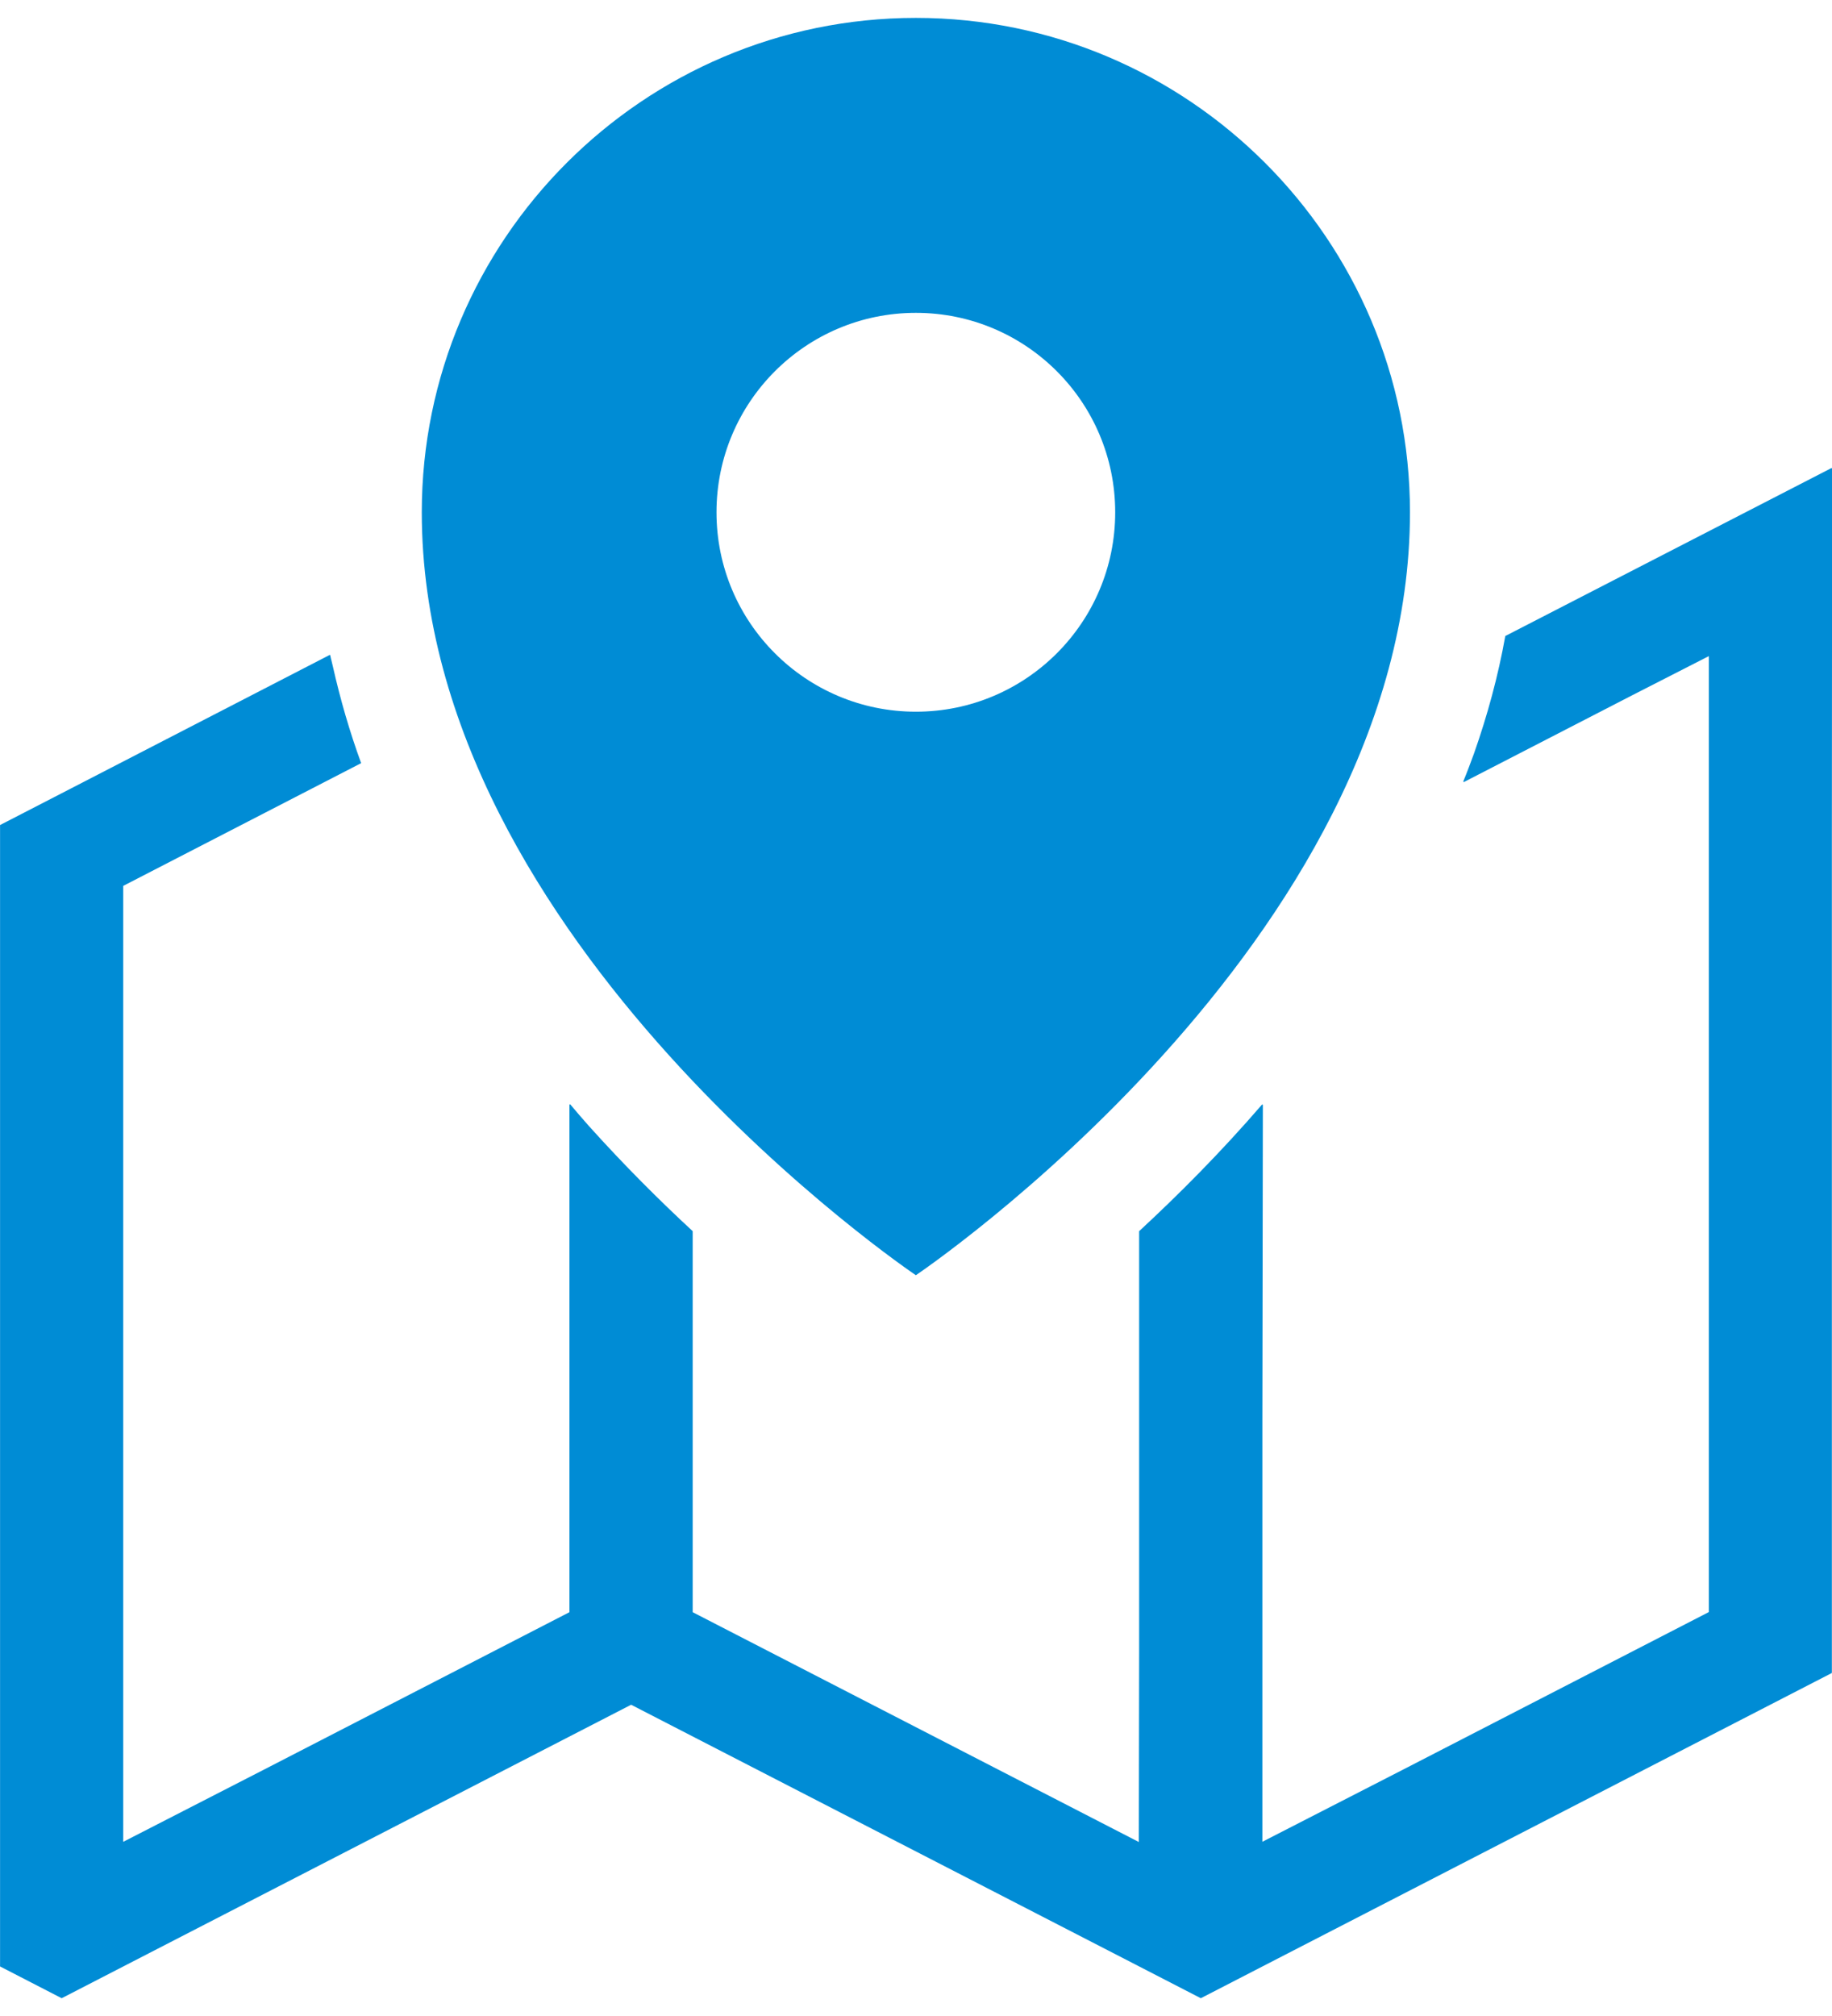 <?xml version="1.0" encoding="UTF-8"?>
<svg id="_レイヤー_1" data-name="レイヤー_1" xmlns="http://www.w3.org/2000/svg" width="30" height="33" version="1.1" viewBox="0 0 30 33">
  <!-- Generator: Adobe Illustrator 29.4.0, SVG Export Plug-In . SVG Version: 2.1.0 Build 152)  -->
  <defs>
    <style>
      .st0 {
        fill: #008cd5;
      }
    </style>
  </defs>
  <path class="st0" d="M14.998,20.874s8.091-5.444,8.091-12.489c0-4.461-3.63-8.092-8.091-8.092S6.907,3.924,6.907,8.386c0,7.045,8.092,12.489,8.092,12.489ZM14.998,5.121c1.803,0,3.264,1.461,3.264,3.265s-1.462,3.264-3.264,3.264-3.265-1.461-3.265-3.264c0-1.803,1.461-3.265,3.265-3.265Z"/>
  <path class="st0" d="M30,7.668l-.004.002v-.011l-5.346,2.752c-.118.661-.294,1.302-.512,1.922-.057.155-.114.309-.178.463l.01-.005s-.003.009-.005.014l2.771-1.428,1.247-.637v15.648l-4.99,2.57-2.321,1.19v-6.891l.008-5.177s-.005.006-.008.009v-.015c-.686.795-1.38,1.489-2.018,2.079v6.869l-.005,3.13-7.306-3.762v-6.237c-.54-.499-1.12-1.077-1.701-1.723-.104-.118-.208-.237-.307-.356v.011s-.007-.007-.01-.011v8.316l-4.991,2.571-2.316,1.188v-15.648l3.896-2.009c-.188-.513-.342-1.045-.464-1.587-.012-.059-.031-.119-.042-.178h-.002s-.002-.006-.002-.009l-4.394,2.267-1.009.52v18.684l1.009.52,1.009-.52,8.316-4.284,8.32,4.284,1.009.52,1.009-.52,9.325-4.804v-13.569l.004-6.145Z"/>
</svg>